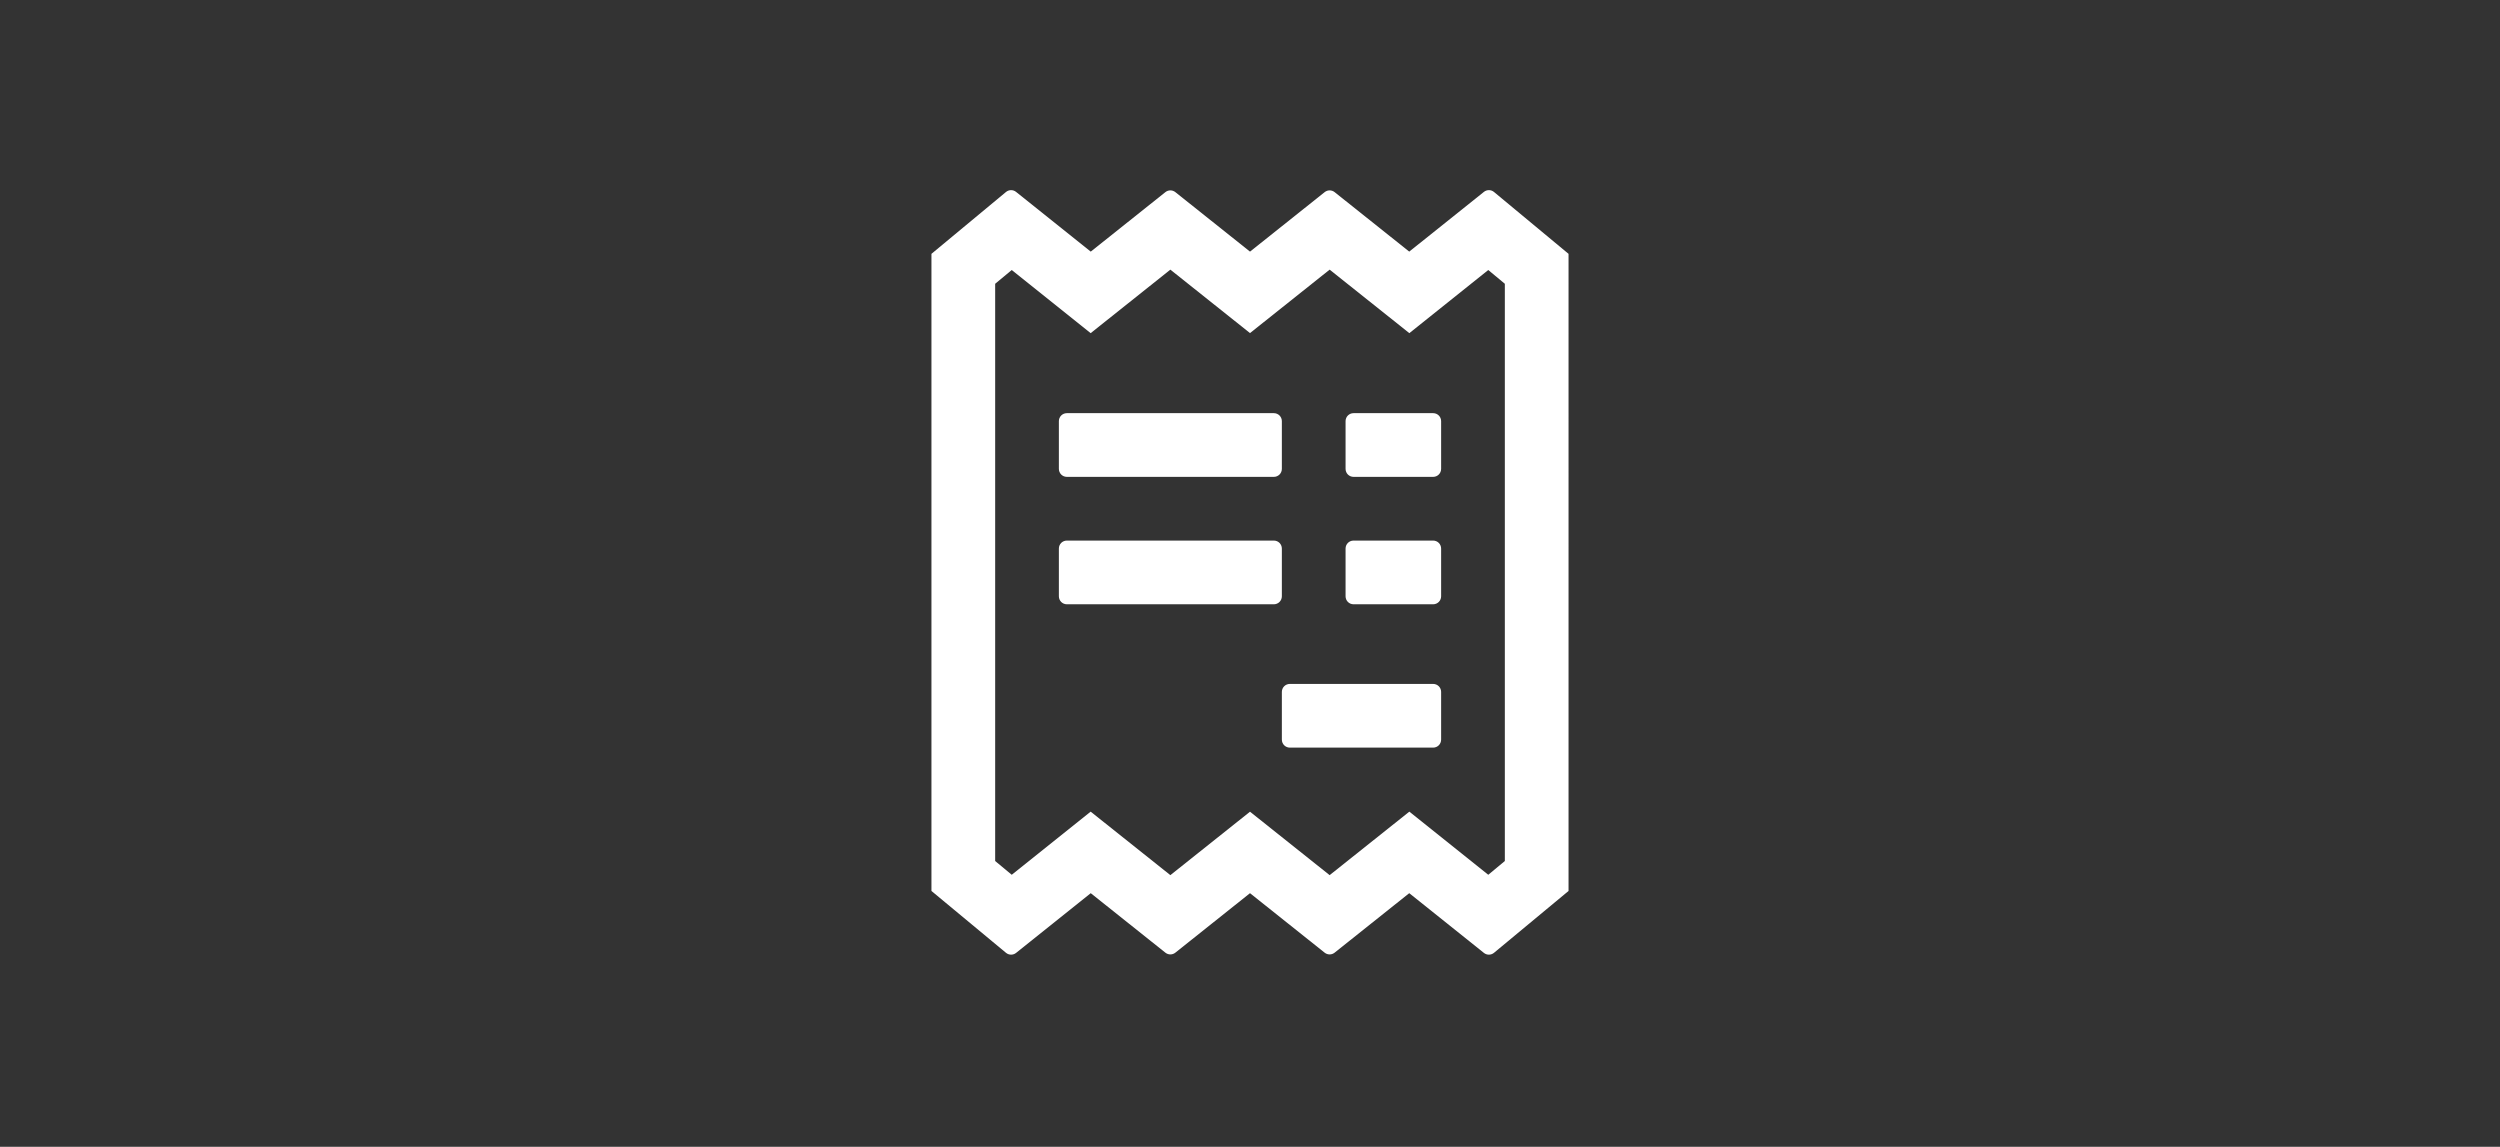 <?xml version="1.0" encoding="UTF-8"?><svg id="uuid-e38fb095-53d7-40ec-bc16-4a19eaefacf5" xmlns="http://www.w3.org/2000/svg" width="654" height="300" viewBox="0 0 654 300"><rect x="0" y="0" width="654" height="300" fill="#333333" stroke="none"/><defs><style>.uuid-3e63ef29-5f6e-4834-8e1d-ad6f4bc9a6ba{fill:#fff;stroke-width:0px;}</style></defs><path class="uuid-3e63ef29-5f6e-4834-8e1d-ad6f4bc9a6ba" d="M333.25,124.747h-54.166c-1.15,0-2.083-.933-2.083-2.083v-12.5c0-1.15.933-2.083,2.083-2.083h54.166c1.15,0,2.083.933,2.083,2.083v12.5c0,1.15-.933,2.083-2.083,2.083ZM374.916,124.747h-20.833c-1.15,0-2.083-.933-2.083-2.083v-12.5c0-1.15.933-2.083,2.083-2.083h20.833c1.15,0,2.083.933,2.083,2.083v12.5c0,1.15-.933,2.083-2.083,2.083ZM333.25,158.08h-54.166c-1.15,0-2.083-.933-2.083-2.083v-12.5c0-1.15.933-2.083,2.083-2.083h54.166c1.15,0,2.083.933,2.083,2.083v12.5c0,1.15-.933,2.083-2.083,2.083ZM374.916,158.08h-20.833c-1.15,0-2.083-.933-2.083-2.083v-12.5c0-1.15.933-2.083,2.083-2.083h20.833c1.15,0,2.083.933,2.083,2.083v12.5c0,1.15-.933,2.083-2.083,2.083ZM374.916,195.579h-37.499c-1.15,0-2.083-.933-2.083-2.083v-12.5c0-1.15.933-2.083,2.083-2.083h37.499c1.15,0,2.083.933,2.083,2.083v12.5c0,1.15-.933,2.083-2.083,2.083ZM390.828,50.219c-.758-.629-1.858-.642-2.633-.025l-19.537,15.625-19.525-15.562c-.758-.604-1.837-.604-2.596,0l-19.533,15.566-19.537-15.566c-.758-.604-1.837-.604-2.596,0l-19.529,15.566-19.541-15.625c-.771-.617-1.871-.608-2.633.025l-19.5,16.183v166.668l19.504,16.183c.758.629,1.858.642,2.633.025l19.537-15.625,19.529,15.566c.758.604,1.837.604,2.596,0l19.533-15.566,19.533,15.566c.758.604,1.837.604,2.596,0l19.529-15.566,19.537,15.625c.771.617,1.871.608,2.633-.025l19.504-16.183V66.406l-19.504-16.187ZM393.666,225.242l-4.337,3.6-20.645-16.516-20.85,16.612-20.833-16.596-20.833,16.596-20.85-16.612-20.645,16.516-4.337-3.6V74.235l4.337-3.6,20.645,16.516,20.85-16.612,20.833,16.596,20.833-16.596,20.85,16.612,20.645-16.516,4.337,3.6v151.01-.004Z"/></svg>
